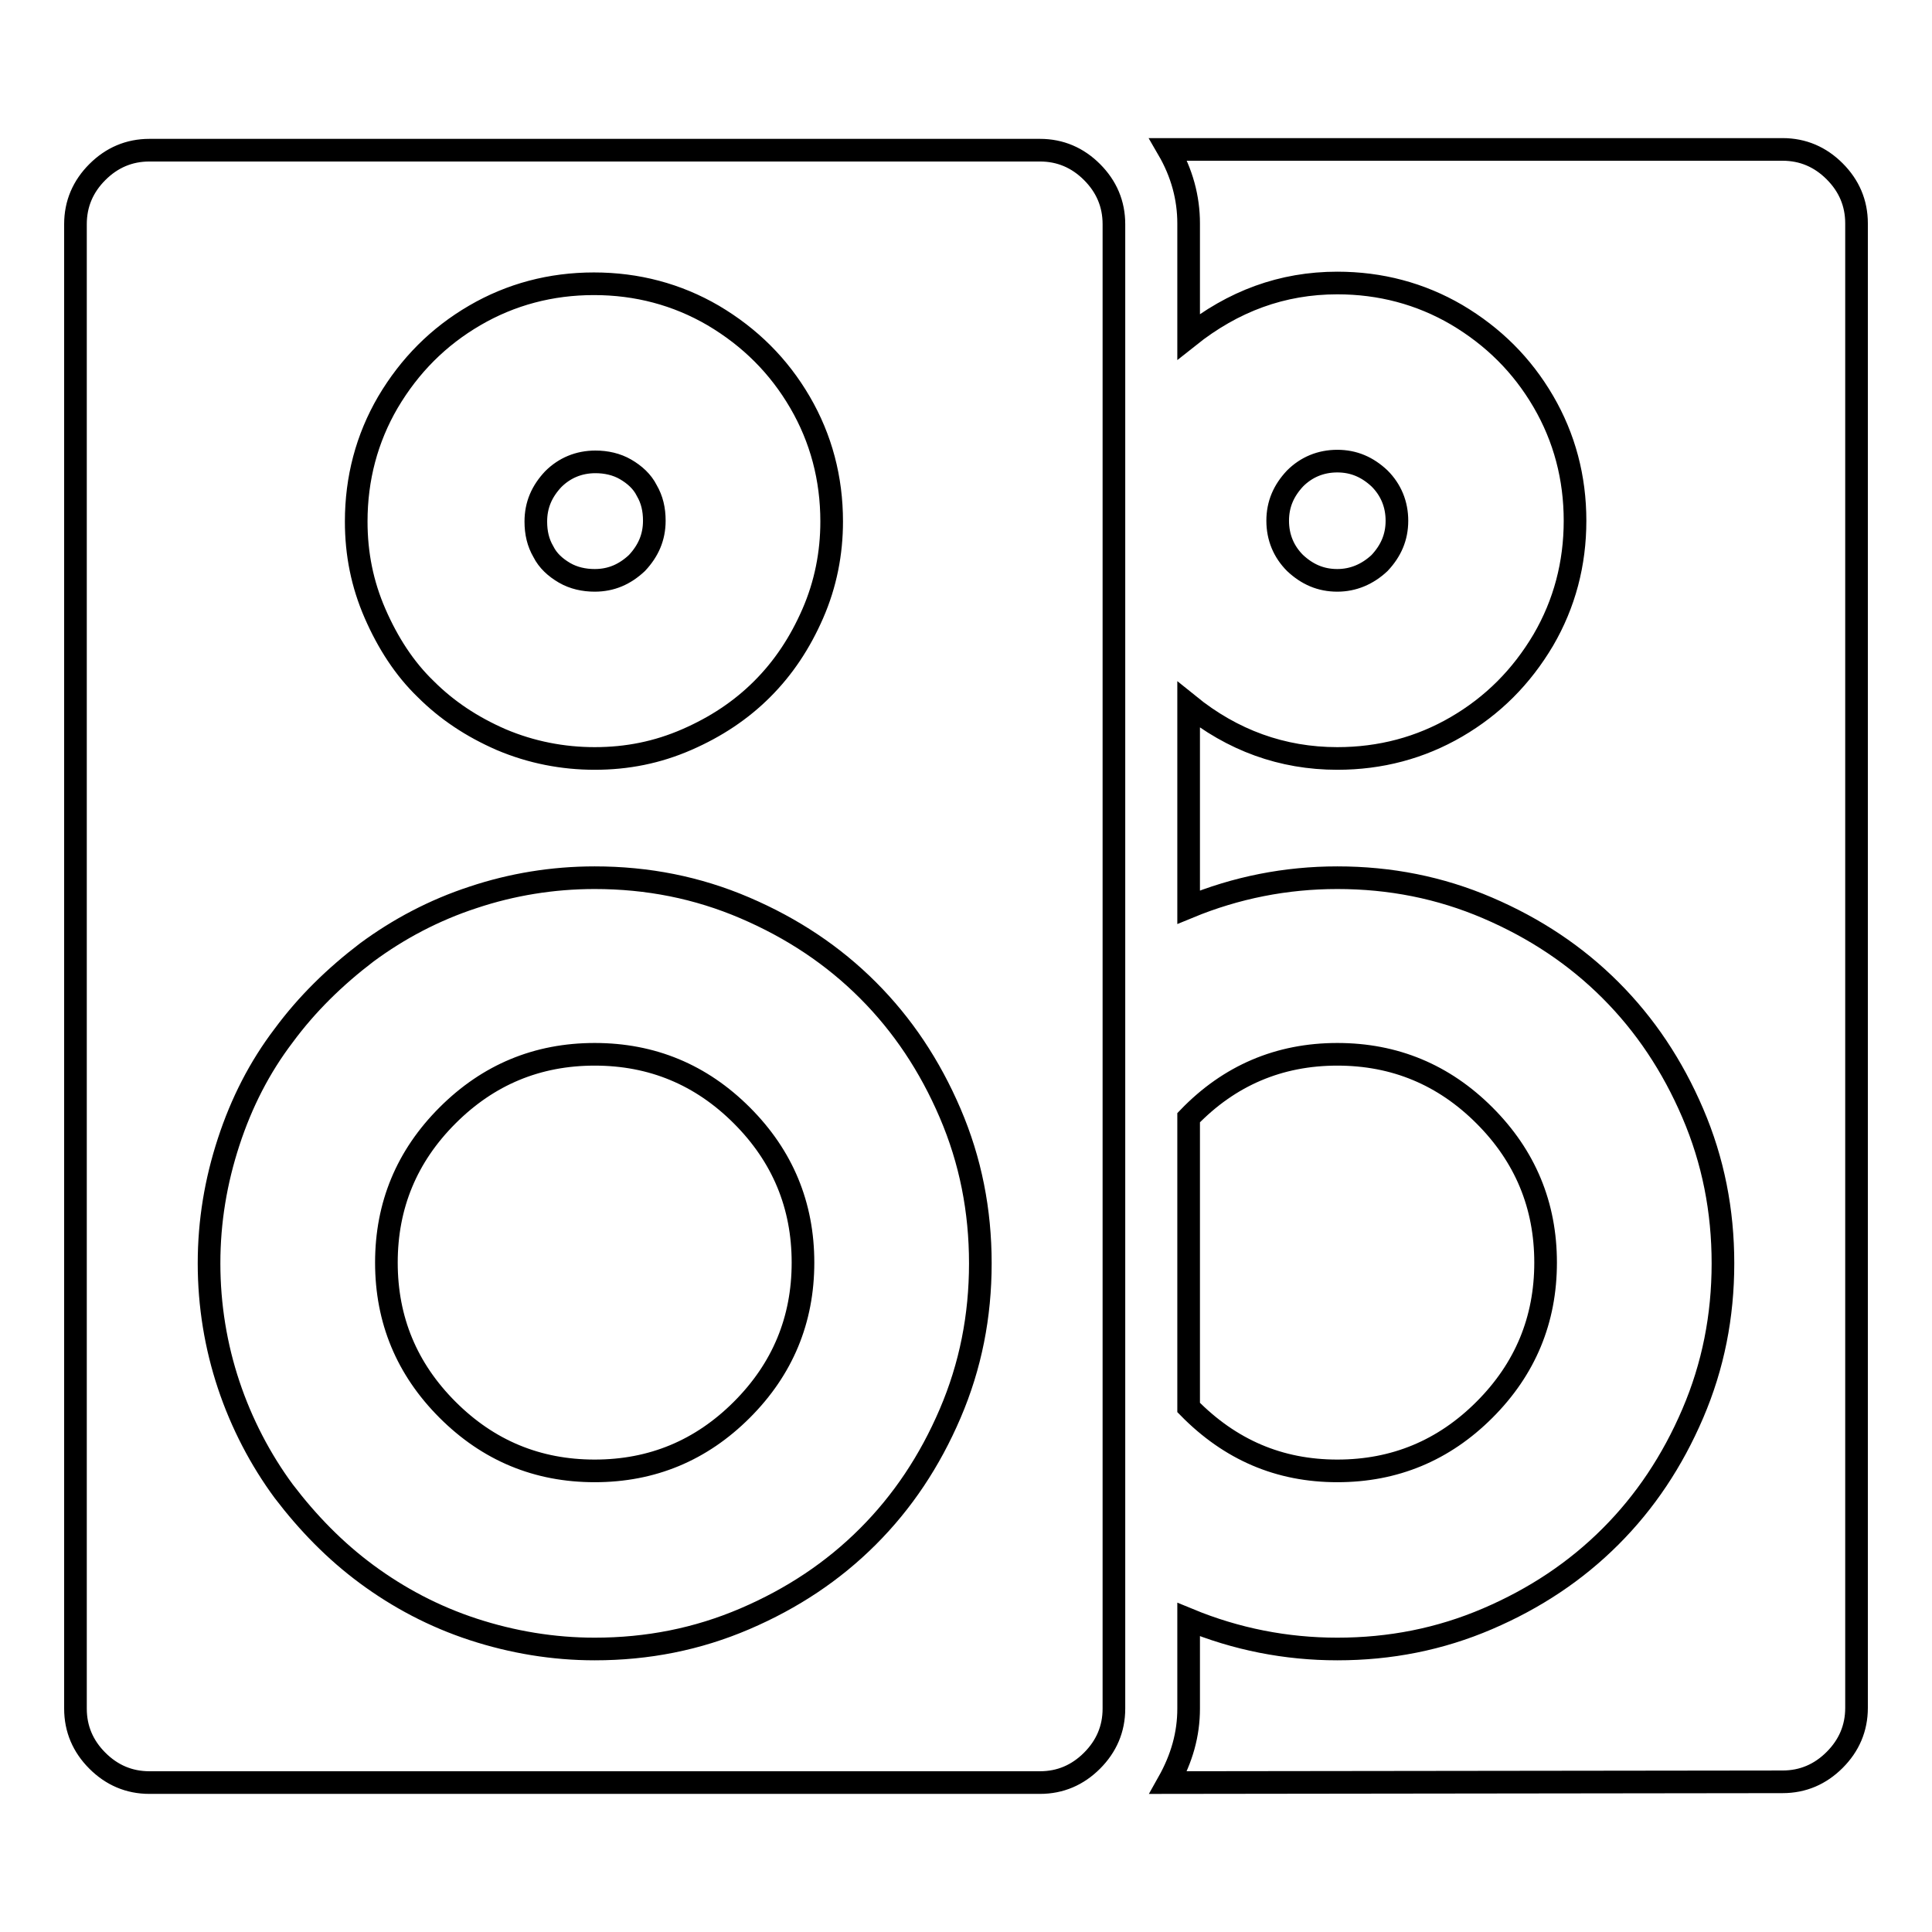 <?xml version="1.0" encoding="utf-8"?>
<!-- Svg Vector Icons : http://www.onlinewebfonts.com/icon -->
<!DOCTYPE svg PUBLIC "-//W3C//DTD SVG 1.1//EN" "http://www.w3.org/Graphics/SVG/1.1/DTD/svg11.dtd">
<svg version="1.1" xmlns="http://www.w3.org/2000/svg" xmlns:xlink="http://www.w3.org/1999/xlink" x="0px" y="0px" viewBox="0 0 256 256" enable-background="new 0 0 256 256" xml:space="preserve">
<g><g><g><path stroke-width="3" fill-opacity="0" stroke="#000000"  d="M19.8,236.2c-2.7,0-5-1-6.9-2.9c-1.9-1.9-2.9-4.2-2.9-6.9V29.7c0-2.7,1-5,2.9-6.9c1.9-1.9,4.2-2.9,6.9-2.9h118c2.7,0,5,1,6.9,2.9c1.9,1.9,2.9,4.2,2.9,6.9v196.7c0,2.7-1,5-2.9,6.9c-1.9,1.9-4.2,2.9-6.9,2.9H19.8z M154.8,236.2c1.8-3.2,2.7-6.4,2.7-9.8v-11.8c6.3,2.6,12.9,3.9,19.7,3.9c7,0,13.6-1.3,19.9-4c6.3-2.7,11.7-6.3,16.3-10.9c4.6-4.6,8.2-10,10.9-16.3c2.7-6.3,4-12.9,4-19.9s-1.3-13.6-4-19.9c-2.7-6.3-6.3-11.7-10.9-16.3c-4.6-4.6-10-8.2-16.3-10.9c-6.3-2.7-12.9-4-19.9-4c-6.8,0-13.4,1.3-19.7,3.9V93.4c5.8,4.7,12.4,7.1,19.7,7.1c5.7,0,11-1.4,15.8-4.2c4.8-2.8,8.6-6.6,11.5-11.5c2.8-4.8,4.2-10.1,4.2-15.8c0-5.7-1.4-11-4.2-15.8c-2.8-4.8-6.6-8.6-11.5-11.5c-4.8-2.8-10.1-4.2-15.8-4.2c-7.3,0-13.8,2.4-19.7,7.1v-15c0-3.4-0.9-6.7-2.7-9.8h81.4c2.7,0,5,1,6.9,2.9c1.9,1.9,2.9,4.2,2.9,6.9v196.7c0,2.7-1,5-2.9,6.9c-1.9,1.9-4.2,2.9-6.9,2.9L154.8,236.2L154.8,236.2z M78.8,100.5c4.3,0,8.3-0.8,12.2-2.5c3.9-1.7,7.2-3.9,10-6.7c2.8-2.8,5-6.1,6.7-10c1.7-3.9,2.5-8,2.5-12.2c0-5.7-1.4-11-4.2-15.8c-2.8-4.8-6.6-8.6-11.5-11.5c-4.8-2.8-10.1-4.2-15.8-4.2c-5.7,0-11,1.4-15.8,4.2c-4.8,2.8-8.6,6.6-11.5,11.5c-2.8,4.8-4.2,10.1-4.2,15.8c0,4.3,0.8,8.3,2.5,12.2c1.7,3.9,3.9,7.3,6.7,10c2.8,2.8,6.1,5,10,6.7C70.4,99.7,74.6,100.5,78.8,100.5z M78.8,76.9c-1.4,0-2.8-0.3-4-1c-1.2-0.7-2.2-1.6-2.8-2.8c-0.7-1.2-1-2.5-1-4c0-2.2,0.8-4,2.3-5.6c1.5-1.5,3.4-2.3,5.6-2.3c1.4,0,2.8,0.3,4,1c1.2,0.7,2.2,1.6,2.8,2.8c0.7,1.2,1,2.5,1,4c0,2.2-0.8,4-2.3,5.6C82.8,76.1,81,76.9,78.8,76.9z M177.2,76.9c-2.2,0-4-0.8-5.6-2.3c-1.5-1.5-2.3-3.4-2.3-5.6s0.8-4,2.3-5.6c1.5-1.5,3.4-2.3,5.6-2.3c2.2,0,4,0.8,5.6,2.3c1.5,1.5,2.3,3.4,2.3,5.6s-0.8,4-2.3,5.6C181.2,76.1,179.3,76.9,177.2,76.9z M78.8,218.5c7,0,13.6-1.3,19.9-4c6.3-2.7,11.7-6.3,16.3-10.9c4.6-4.6,8.2-10,10.9-16.3c2.7-6.3,4-12.9,4-19.9s-1.3-13.6-4-19.9c-2.7-6.3-6.3-11.7-10.9-16.3c-4.6-4.6-10-8.2-16.3-10.9c-6.3-2.7-12.9-4-19.9-4c-5.6,0-11,0.9-16.1,2.6c-5.2,1.7-9.9,4.2-14.1,7.3c-4.2,3.2-7.9,6.8-11,11c-3.2,4.2-5.6,8.9-7.3,14.1s-2.6,10.5-2.6,16.1c0,5.6,0.9,11,2.6,16.1s4.2,9.9,7.3,14.1c3.2,4.2,6.8,7.9,11,11c4.2,3.1,8.9,5.6,14.1,7.3C67.9,217.6,73.3,218.5,78.8,218.5z M78.8,194.9c-7.6,0-14.1-2.7-19.5-8.1c-5.4-5.4-8.1-11.9-8.1-19.5s2.7-14.1,8.1-19.5c5.4-5.4,11.9-8.1,19.5-8.1c7.6,0,14.1,2.7,19.5,8.1c5.4,5.4,8.1,11.9,8.1,19.5s-2.7,14.1-8.1,19.5C92.9,192.2,86.4,194.9,78.8,194.9z M177.2,194.9c-7.7,0-14.2-2.8-19.7-8.4v-38.4c5.4-5.6,12-8.4,19.7-8.4c7.6,0,14.1,2.7,19.5,8.1c5.4,5.4,8.1,11.9,8.1,19.5c0,7.6-2.7,14.1-8.1,19.5C191.3,192.2,184.8,194.9,177.2,194.9z"/></g></g></g>
</svg>